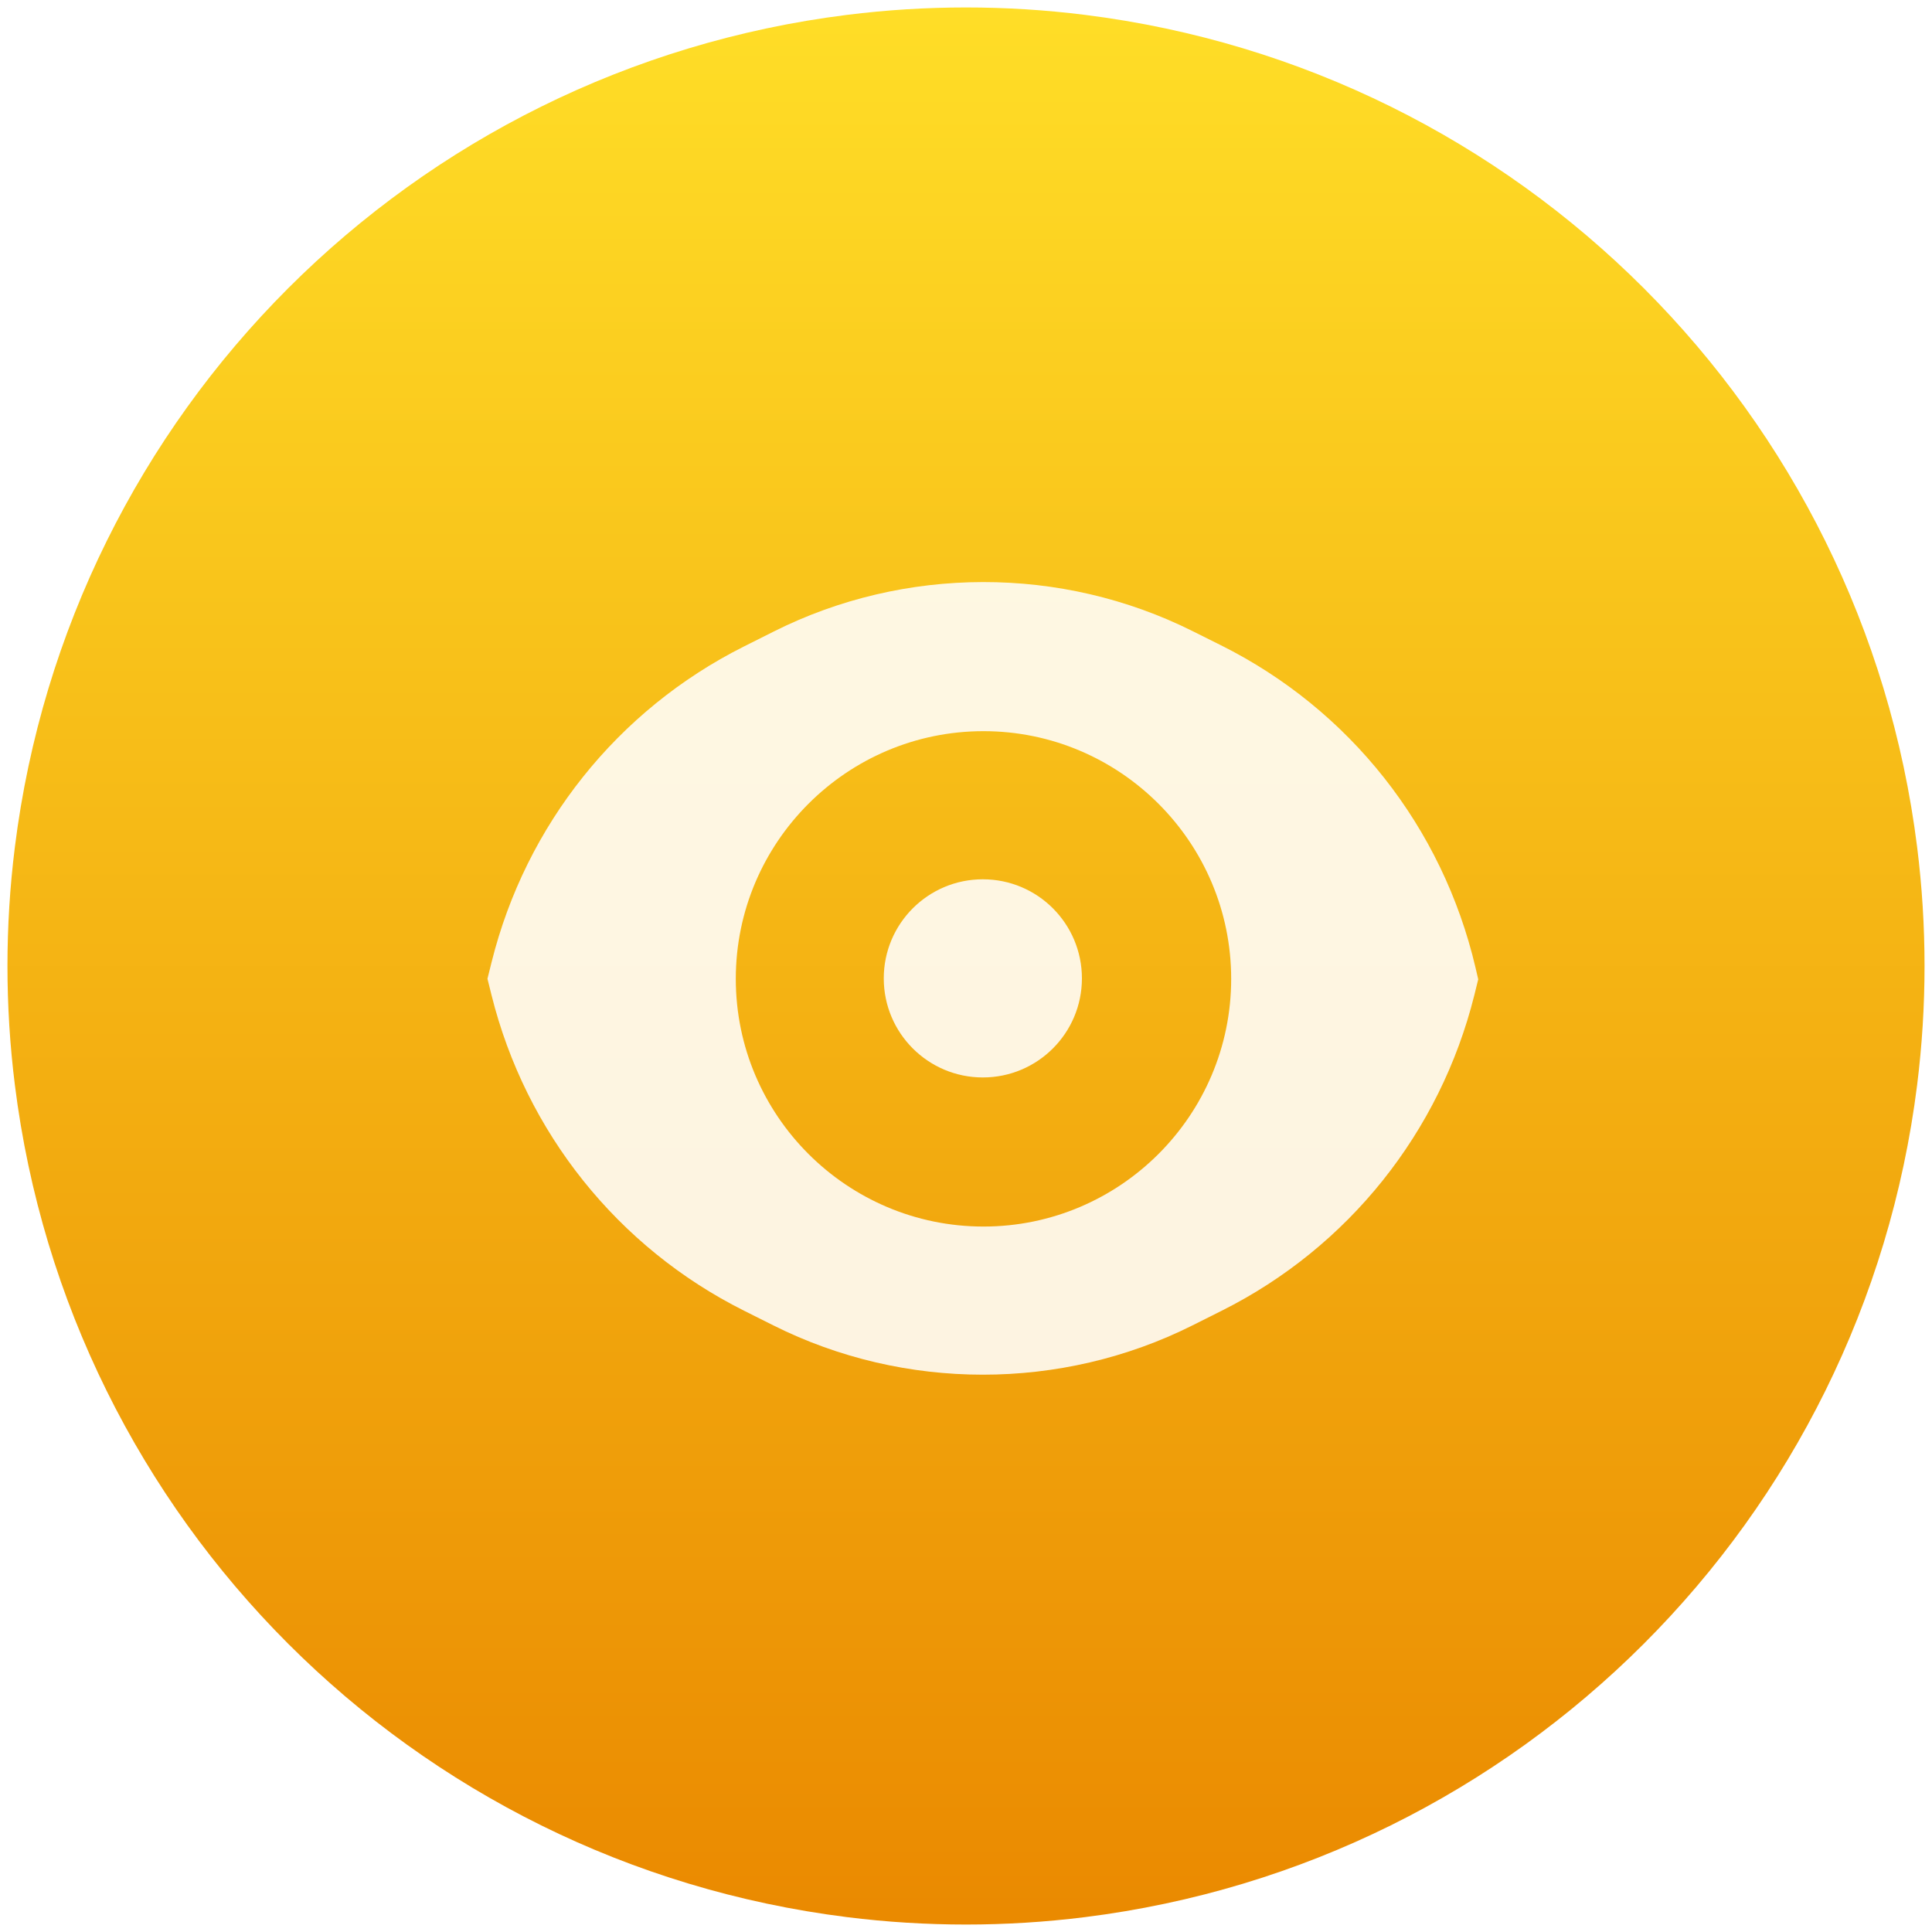 <?xml version="1.0" encoding="utf-8"?>
<svg xmlns="http://www.w3.org/2000/svg" width="156" height="156" viewBox="0 0 156 156" fill="none">
<g id="Icon">
<path id="Rectangle" fill-rule="evenodd" clip-rule="evenodd" d="M1.2 68.4C5.592 33.266 33.266 5.592 68.4 1.2V1.2C74.775 0.403 81.225 0.403 87.6 1.2V1.2C122.734 5.592 150.408 33.266 154.8 68.4V68.4C155.597 74.775 155.597 81.225 154.8 87.6V87.6C150.408 122.734 122.734 150.408 87.6 154.8V154.8C81.225 155.597 74.775 155.597 68.4 154.8V154.8C33.266 150.408 5.592 122.734 1.2 87.6V87.6C0.403 81.225 0.403 74.775 1.2 68.4V68.4Z" fill="url(#paint0_linear_31_23192)"/>
<g id="Smiles/ Happy Glyph" opacity="0.875" filter="url(#filter0_d_31_23192)">
<path id="Shape" fill-rule="evenodd" clip-rule="evenodd" d="M119.141 77.133C116.479 65.781 108.983 56.292 98.578 51.099L96.291 49.958C85.695 44.664 73.04 44.678 62.45 50.006L60.033 51.219C49.867 56.33 42.455 65.611 39.695 76.684L39.36 78.029L39.687 79.344C42.451 90.438 49.883 99.728 60.077 104.833L62.446 106.02C67.742 108.674 73.553 109.999 79.363 109.999C85.174 109.999 90.985 108.674 96.285 106.02L98.66 104.829C108.848 99.724 116.28 90.44 119.047 79.346L119.36 78.075L119.141 77.133ZM79.412 58.038C68.385 58.038 59.412 67.011 59.412 78.038C59.412 89.068 68.385 98.038 79.412 98.038C90.439 98.038 99.412 89.068 99.412 78.038C99.412 67.011 90.439 58.038 79.412 58.038ZM79.36 85.999C83.779 85.999 87.36 82.417 87.36 77.999C87.36 73.581 83.779 69.999 79.36 69.999C74.942 69.999 71.36 73.581 71.36 77.999C71.36 82.417 74.942 85.999 79.36 85.999Z" fill="white"/>
</g>
</g>
<defs>
<filter id="filter0_d_31_23192" x="28.361" y="30" width="102" height="102" filterUnits="userSpaceOnUse" color-interpolation-filters="sRGB">
<feFlood flood-opacity="0" result="BackgroundImageFix"/>
<feColorMatrix in="SourceAlpha" type="matrix" values="0 0 0 0 0 0 0 0 0 0 0 0 0 0 0 0 0 0 127 0" result="hardAlpha"/>
<feOffset dy="1"/>
<feGaussianBlur stdDeviation="0.5"/>
<feColorMatrix type="matrix" values="0 0 0 0 0.673 0 0 0 0 0.235 0 0 0 0 0 0 0 0 0.497 0"/>
<feBlend mode="normal" in2="BackgroundImageFix" result="effect1_dropShadow_31_23192"/>
<feBlend mode="normal" in="SourceGraphic" in2="effect1_dropShadow_31_23192" result="shape"/>
</filter>
<linearGradient id="paint0_linear_31_23192" x1="0" y1="0" x2="0" y2="156" gradientUnits="userSpaceOnUse">
<stop stop-color="#FFDE27"/>
<stop offset="1" stop-color="#EA8900"/>
</linearGradient>
</defs>
</svg>